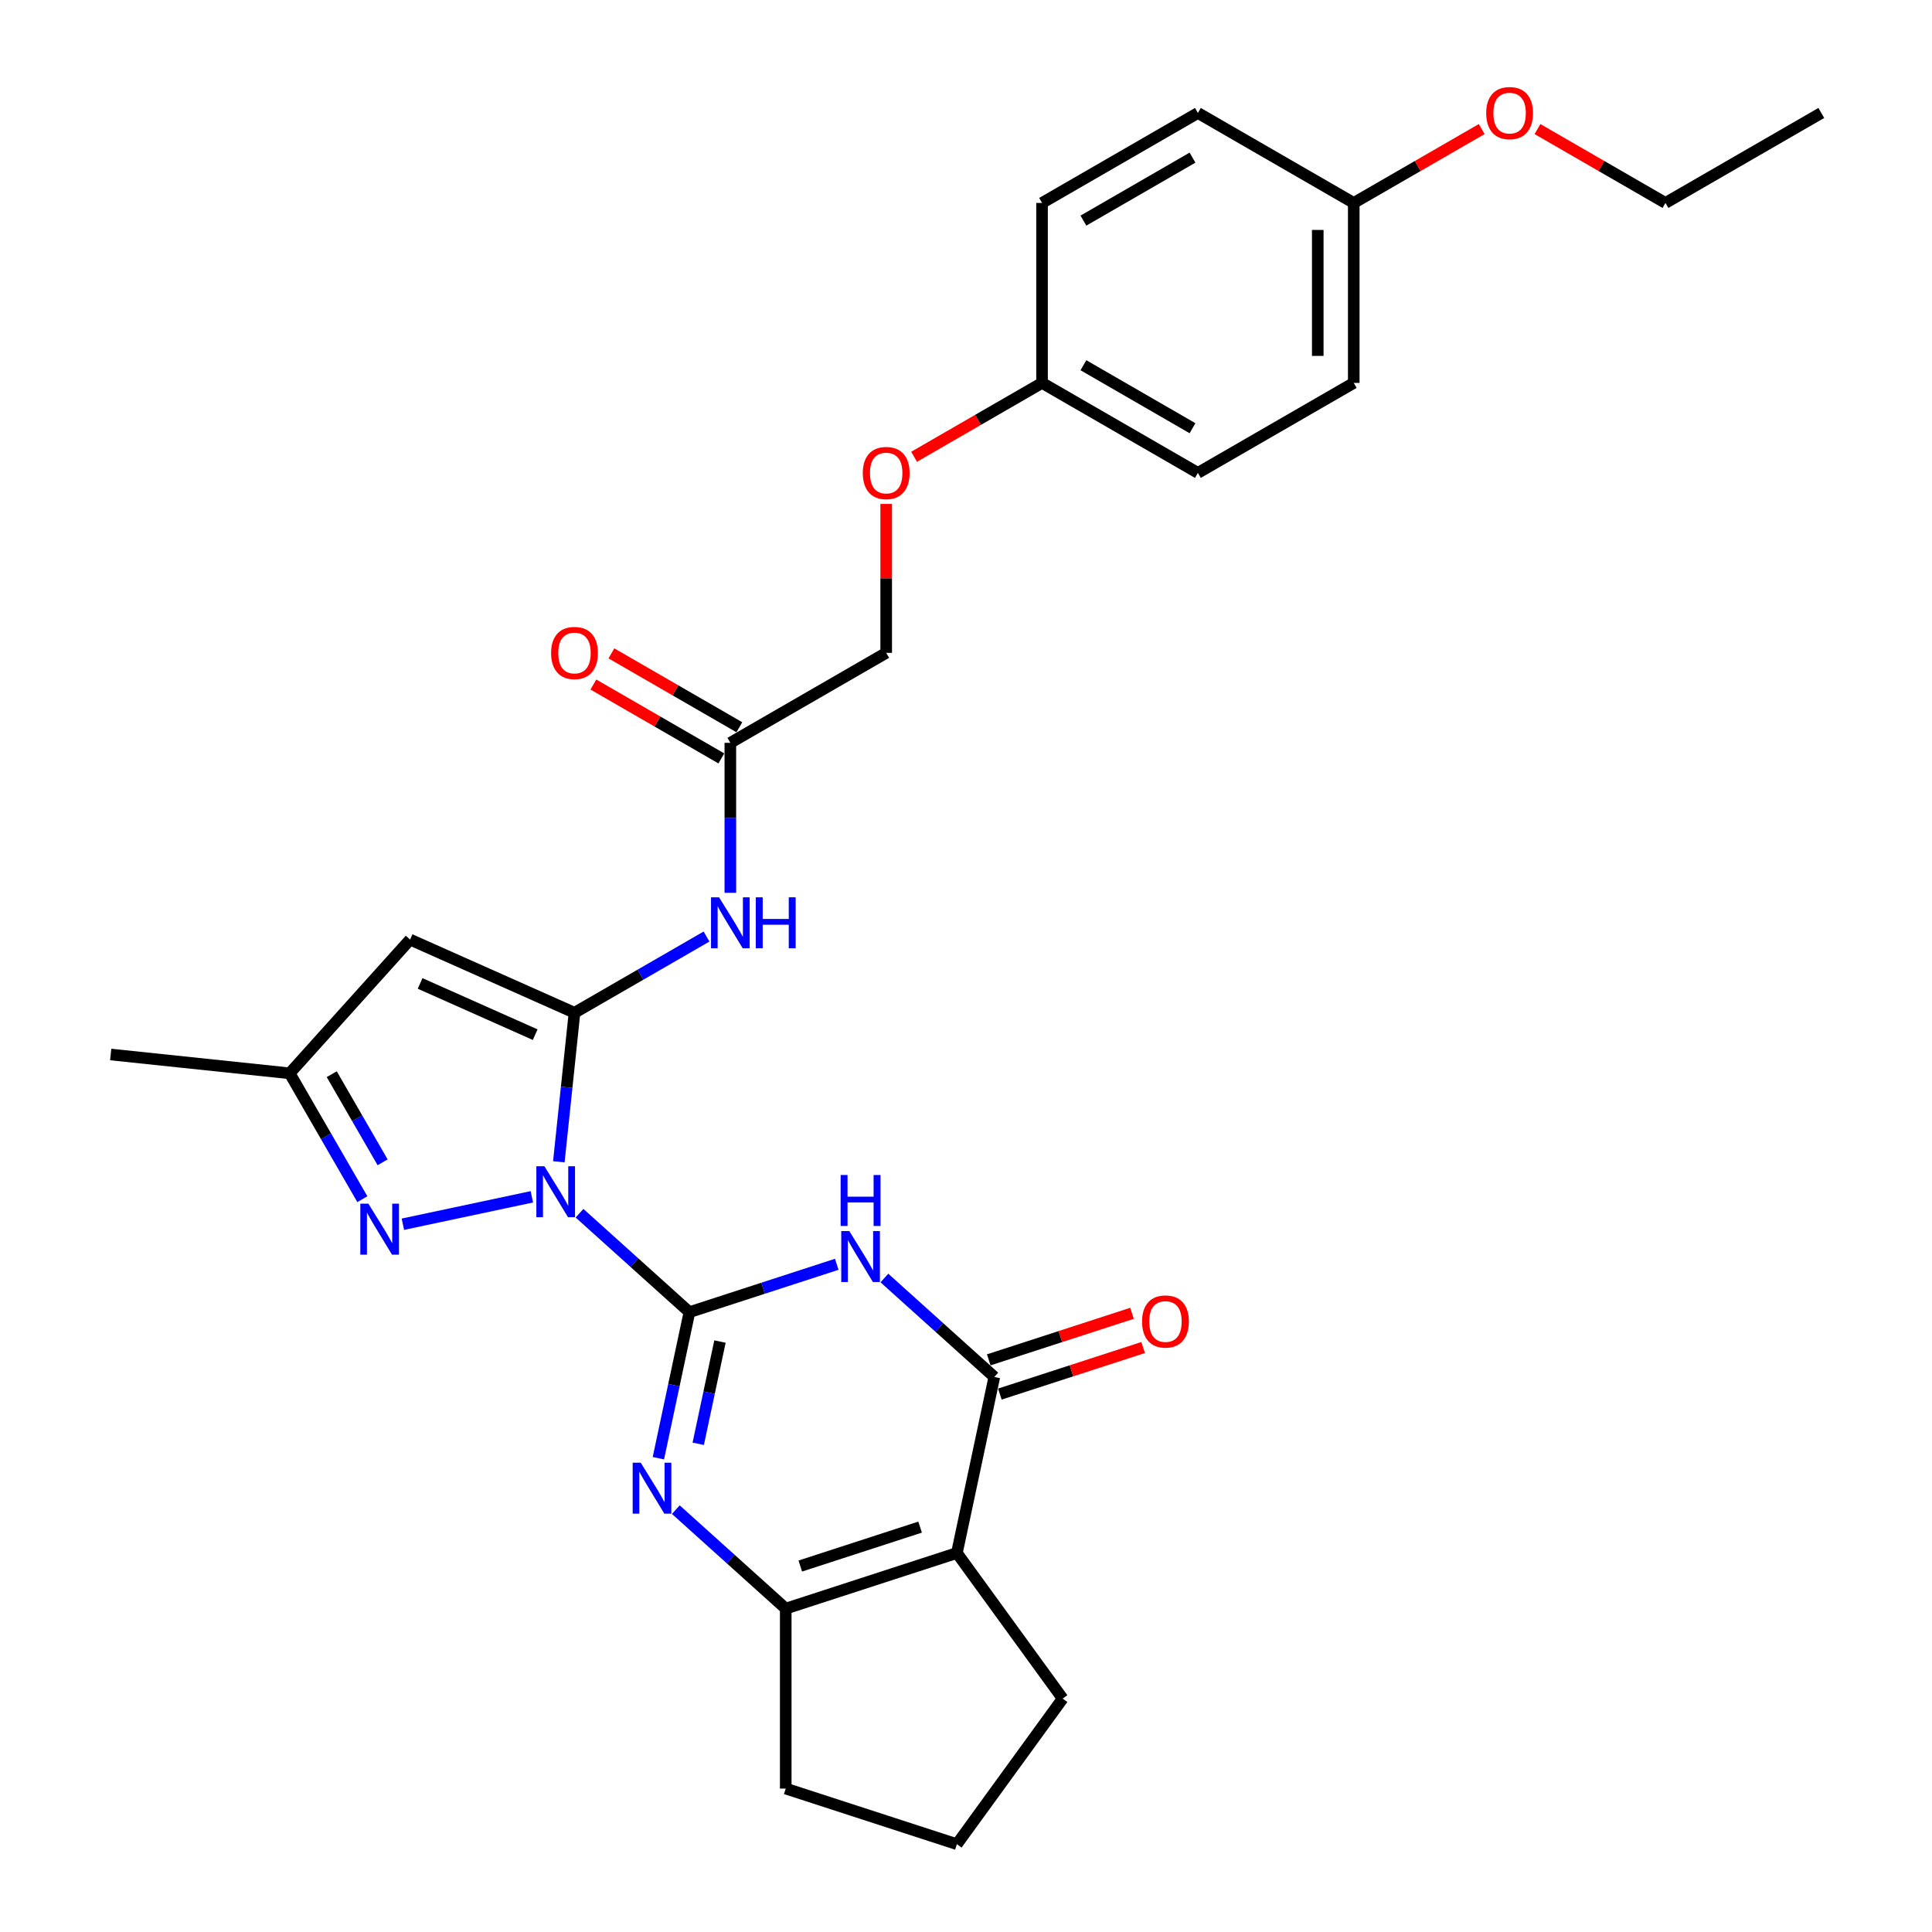<?xml version='1.0' encoding='iso-8859-1'?>
<svg version='1.1' baseProfile='full'
              xmlns='http://www.w3.org/2000/svg'
                      xmlns:rdkit='http://www.rdkit.org/xml'
                      xmlns:xlink='http://www.w3.org/1999/xlink'
                  xml:space='preserve'
width='1000px' height='1000px' viewBox='0 0 1000 1000'>
<!-- END OF HEADER -->
<rect style='opacity:1.0;fill:#FFFFFF;stroke:none' width='1000' height='1000' x='0' y='0'> </rect>
<path class='bond-0' d='M 299.953,627.95 L 328.398,653.562' style='fill:none;fill-rule:evenodd;stroke:#0000FF;stroke-width:6px;stroke-linecap:butt;stroke-linejoin:miter;stroke-opacity:1' />
<path class='bond-0' d='M 328.398,653.562 L 356.843,679.174' style='fill:none;fill-rule:evenodd;stroke:#000000;stroke-width:6px;stroke-linecap:butt;stroke-linejoin:miter;stroke-opacity:1' />
<path class='bond-1' d='M 289.252,601.327 L 293.304,562.768' style='fill:none;fill-rule:evenodd;stroke:#0000FF;stroke-width:6px;stroke-linecap:butt;stroke-linejoin:miter;stroke-opacity:1' />
<path class='bond-1' d='M 293.304,562.768 L 297.357,524.208' style='fill:none;fill-rule:evenodd;stroke:#000000;stroke-width:6px;stroke-linecap:butt;stroke-linejoin:miter;stroke-opacity:1' />
<path class='bond-6' d='M 275.288,619.467 L 208.526,633.658' style='fill:none;fill-rule:evenodd;stroke:#0000FF;stroke-width:6px;stroke-linecap:butt;stroke-linejoin:miter;stroke-opacity:1' />
<path class='bond-2' d='M 356.843,679.174 L 394.971,666.785' style='fill:none;fill-rule:evenodd;stroke:#000000;stroke-width:6px;stroke-linecap:butt;stroke-linejoin:miter;stroke-opacity:1' />
<path class='bond-2' d='M 394.971,666.785 L 433.099,654.397' style='fill:none;fill-rule:evenodd;stroke:#0000FF;stroke-width:6px;stroke-linecap:butt;stroke-linejoin:miter;stroke-opacity:1' />
<path class='bond-3' d='M 356.843,679.174 L 348.809,716.97' style='fill:none;fill-rule:evenodd;stroke:#000000;stroke-width:6px;stroke-linecap:butt;stroke-linejoin:miter;stroke-opacity:1' />
<path class='bond-3' d='M 348.809,716.97 L 340.775,754.767' style='fill:none;fill-rule:evenodd;stroke:#0000FF;stroke-width:6px;stroke-linecap:butt;stroke-linejoin:miter;stroke-opacity:1' />
<path class='bond-3' d='M 372.655,694.386 L 367.031,720.844' style='fill:none;fill-rule:evenodd;stroke:#000000;stroke-width:6px;stroke-linecap:butt;stroke-linejoin:miter;stroke-opacity:1' />
<path class='bond-3' d='M 367.031,720.844 L 361.407,747.302' style='fill:none;fill-rule:evenodd;stroke:#0000FF;stroke-width:6px;stroke-linecap:butt;stroke-linejoin:miter;stroke-opacity:1' />
<path class='bond-8' d='M 297.357,524.208 L 212.262,486.322' style='fill:none;fill-rule:evenodd;stroke:#000000;stroke-width:6px;stroke-linecap:butt;stroke-linejoin:miter;stroke-opacity:1' />
<path class='bond-8' d='M 277.016,535.544 L 217.449,509.024' style='fill:none;fill-rule:evenodd;stroke:#000000;stroke-width:6px;stroke-linecap:butt;stroke-linejoin:miter;stroke-opacity:1' />
<path class='bond-9' d='M 297.357,524.208 L 331.525,504.482' style='fill:none;fill-rule:evenodd;stroke:#000000;stroke-width:6px;stroke-linecap:butt;stroke-linejoin:miter;stroke-opacity:1' />
<path class='bond-9' d='M 331.525,504.482 L 365.693,484.755' style='fill:none;fill-rule:evenodd;stroke:#0000FF;stroke-width:6px;stroke-linecap:butt;stroke-linejoin:miter;stroke-opacity:1' />
<path class='bond-4' d='M 457.764,661.494 L 486.209,687.106' style='fill:none;fill-rule:evenodd;stroke:#0000FF;stroke-width:6px;stroke-linecap:butt;stroke-linejoin:miter;stroke-opacity:1' />
<path class='bond-4' d='M 486.209,687.106 L 514.654,712.717' style='fill:none;fill-rule:evenodd;stroke:#000000;stroke-width:6px;stroke-linecap:butt;stroke-linejoin:miter;stroke-opacity:1' />
<path class='bond-7' d='M 349.809,781.39 L 378.254,807.002' style='fill:none;fill-rule:evenodd;stroke:#0000FF;stroke-width:6px;stroke-linecap:butt;stroke-linejoin:miter;stroke-opacity:1' />
<path class='bond-7' d='M 378.254,807.002 L 406.698,832.614' style='fill:none;fill-rule:evenodd;stroke:#000000;stroke-width:6px;stroke-linecap:butt;stroke-linejoin:miter;stroke-opacity:1' />
<path class='bond-12' d='M 517.532,721.576 L 554.607,709.53' style='fill:none;fill-rule:evenodd;stroke:#000000;stroke-width:6px;stroke-linecap:butt;stroke-linejoin:miter;stroke-opacity:1' />
<path class='bond-12' d='M 554.607,709.53 L 591.683,697.483' style='fill:none;fill-rule:evenodd;stroke:#FF0000;stroke-width:6px;stroke-linecap:butt;stroke-linejoin:miter;stroke-opacity:1' />
<path class='bond-12' d='M 511.775,703.858 L 548.85,691.812' style='fill:none;fill-rule:evenodd;stroke:#000000;stroke-width:6px;stroke-linecap:butt;stroke-linejoin:miter;stroke-opacity:1' />
<path class='bond-12' d='M 548.85,691.812 L 585.926,679.765' style='fill:none;fill-rule:evenodd;stroke:#FF0000;stroke-width:6px;stroke-linecap:butt;stroke-linejoin:miter;stroke-opacity:1' />
<path class='bond-30' d='M 514.654,712.717 L 495.287,803.829' style='fill:none;fill-rule:evenodd;stroke:#000000;stroke-width:6px;stroke-linecap:butt;stroke-linejoin:miter;stroke-opacity:1' />
<path class='bond-5' d='M 495.287,803.829 L 406.698,832.614' style='fill:none;fill-rule:evenodd;stroke:#000000;stroke-width:6px;stroke-linecap:butt;stroke-linejoin:miter;stroke-opacity:1' />
<path class='bond-5' d='M 476.242,790.429 L 414.23,810.578' style='fill:none;fill-rule:evenodd;stroke:#000000;stroke-width:6px;stroke-linecap:butt;stroke-linejoin:miter;stroke-opacity:1' />
<path class='bond-15' d='M 495.287,803.829 L 550.038,879.187' style='fill:none;fill-rule:evenodd;stroke:#000000;stroke-width:6px;stroke-linecap:butt;stroke-linejoin:miter;stroke-opacity:1' />
<path class='bond-10' d='M 187.549,620.694 L 168.742,588.119' style='fill:none;fill-rule:evenodd;stroke:#0000FF;stroke-width:6px;stroke-linecap:butt;stroke-linejoin:miter;stroke-opacity:1' />
<path class='bond-10' d='M 168.742,588.119 L 149.935,555.544' style='fill:none;fill-rule:evenodd;stroke:#000000;stroke-width:6px;stroke-linecap:butt;stroke-linejoin:miter;stroke-opacity:1' />
<path class='bond-10' d='M 198.04,601.606 L 184.875,578.804' style='fill:none;fill-rule:evenodd;stroke:#0000FF;stroke-width:6px;stroke-linecap:butt;stroke-linejoin:miter;stroke-opacity:1' />
<path class='bond-10' d='M 184.875,578.804 L 171.71,556.002' style='fill:none;fill-rule:evenodd;stroke:#000000;stroke-width:6px;stroke-linecap:butt;stroke-linejoin:miter;stroke-opacity:1' />
<path class='bond-18' d='M 406.698,832.614 L 406.698,925.761' style='fill:none;fill-rule:evenodd;stroke:#000000;stroke-width:6px;stroke-linecap:butt;stroke-linejoin:miter;stroke-opacity:1' />
<path class='bond-29' d='M 212.262,486.322 L 149.935,555.544' style='fill:none;fill-rule:evenodd;stroke:#000000;stroke-width:6px;stroke-linecap:butt;stroke-linejoin:miter;stroke-opacity:1' />
<path class='bond-11' d='M 378.025,462.116 L 378.025,423.301' style='fill:none;fill-rule:evenodd;stroke:#0000FF;stroke-width:6px;stroke-linecap:butt;stroke-linejoin:miter;stroke-opacity:1' />
<path class='bond-11' d='M 378.025,423.301 L 378.025,384.487' style='fill:none;fill-rule:evenodd;stroke:#000000;stroke-width:6px;stroke-linecap:butt;stroke-linejoin:miter;stroke-opacity:1' />
<path class='bond-26' d='M 149.935,555.544 L 57.297,545.807' style='fill:none;fill-rule:evenodd;stroke:#000000;stroke-width:6px;stroke-linecap:butt;stroke-linejoin:miter;stroke-opacity:1' />
<path class='bond-13' d='M 382.683,376.42 L 349.568,357.301' style='fill:none;fill-rule:evenodd;stroke:#000000;stroke-width:6px;stroke-linecap:butt;stroke-linejoin:miter;stroke-opacity:1' />
<path class='bond-13' d='M 349.568,357.301 L 316.452,338.182' style='fill:none;fill-rule:evenodd;stroke:#FF0000;stroke-width:6px;stroke-linecap:butt;stroke-linejoin:miter;stroke-opacity:1' />
<path class='bond-13' d='M 373.368,392.554 L 340.253,373.435' style='fill:none;fill-rule:evenodd;stroke:#000000;stroke-width:6px;stroke-linecap:butt;stroke-linejoin:miter;stroke-opacity:1' />
<path class='bond-13' d='M 340.253,373.435 L 307.138,354.316' style='fill:none;fill-rule:evenodd;stroke:#FF0000;stroke-width:6px;stroke-linecap:butt;stroke-linejoin:miter;stroke-opacity:1' />
<path class='bond-16' d='M 378.025,384.487 L 458.694,337.913' style='fill:none;fill-rule:evenodd;stroke:#000000;stroke-width:6px;stroke-linecap:butt;stroke-linejoin:miter;stroke-opacity:1' />
<path class='bond-14' d='M 458.694,260.843 L 458.694,299.378' style='fill:none;fill-rule:evenodd;stroke:#FF0000;stroke-width:6px;stroke-linecap:butt;stroke-linejoin:miter;stroke-opacity:1' />
<path class='bond-14' d='M 458.694,299.378 L 458.694,337.913' style='fill:none;fill-rule:evenodd;stroke:#000000;stroke-width:6px;stroke-linecap:butt;stroke-linejoin:miter;stroke-opacity:1' />
<path class='bond-17' d='M 473.131,236.43 L 506.247,217.311' style='fill:none;fill-rule:evenodd;stroke:#FF0000;stroke-width:6px;stroke-linecap:butt;stroke-linejoin:miter;stroke-opacity:1' />
<path class='bond-17' d='M 506.247,217.311 L 539.362,198.192' style='fill:none;fill-rule:evenodd;stroke:#000000;stroke-width:6px;stroke-linecap:butt;stroke-linejoin:miter;stroke-opacity:1' />
<path class='bond-31' d='M 550.038,879.187 L 495.287,954.545' style='fill:none;fill-rule:evenodd;stroke:#000000;stroke-width:6px;stroke-linecap:butt;stroke-linejoin:miter;stroke-opacity:1' />
<path class='bond-20' d='M 539.362,198.192 L 539.362,105.044' style='fill:none;fill-rule:evenodd;stroke:#000000;stroke-width:6px;stroke-linecap:butt;stroke-linejoin:miter;stroke-opacity:1' />
<path class='bond-21' d='M 539.362,198.192 L 620.03,244.765' style='fill:none;fill-rule:evenodd;stroke:#000000;stroke-width:6px;stroke-linecap:butt;stroke-linejoin:miter;stroke-opacity:1' />
<path class='bond-21' d='M 560.777,189.044 L 617.244,221.646' style='fill:none;fill-rule:evenodd;stroke:#000000;stroke-width:6px;stroke-linecap:butt;stroke-linejoin:miter;stroke-opacity:1' />
<path class='bond-25' d='M 406.698,925.761 L 495.287,954.545' style='fill:none;fill-rule:evenodd;stroke:#000000;stroke-width:6px;stroke-linecap:butt;stroke-linejoin:miter;stroke-opacity:1' />
<path class='bond-19' d='M 700.698,105.044 L 700.698,198.192' style='fill:none;fill-rule:evenodd;stroke:#000000;stroke-width:6px;stroke-linecap:butt;stroke-linejoin:miter;stroke-opacity:1' />
<path class='bond-19' d='M 682.069,119.016 L 682.069,184.219' style='fill:none;fill-rule:evenodd;stroke:#000000;stroke-width:6px;stroke-linecap:butt;stroke-linejoin:miter;stroke-opacity:1' />
<path class='bond-24' d='M 700.698,105.044 L 733.813,85.925' style='fill:none;fill-rule:evenodd;stroke:#000000;stroke-width:6px;stroke-linecap:butt;stroke-linejoin:miter;stroke-opacity:1' />
<path class='bond-24' d='M 733.813,85.925 L 766.928,66.806' style='fill:none;fill-rule:evenodd;stroke:#FF0000;stroke-width:6px;stroke-linecap:butt;stroke-linejoin:miter;stroke-opacity:1' />
<path class='bond-32' d='M 700.698,105.044 L 620.03,58.47' style='fill:none;fill-rule:evenodd;stroke:#000000;stroke-width:6px;stroke-linecap:butt;stroke-linejoin:miter;stroke-opacity:1' />
<path class='bond-22' d='M 539.362,105.044 L 620.03,58.47' style='fill:none;fill-rule:evenodd;stroke:#000000;stroke-width:6px;stroke-linecap:butt;stroke-linejoin:miter;stroke-opacity:1' />
<path class='bond-22' d='M 560.777,114.191 L 617.244,81.59' style='fill:none;fill-rule:evenodd;stroke:#000000;stroke-width:6px;stroke-linecap:butt;stroke-linejoin:miter;stroke-opacity:1' />
<path class='bond-23' d='M 620.03,244.765 L 700.698,198.192' style='fill:none;fill-rule:evenodd;stroke:#000000;stroke-width:6px;stroke-linecap:butt;stroke-linejoin:miter;stroke-opacity:1' />
<path class='bond-27' d='M 795.804,66.806 L 828.919,85.925' style='fill:none;fill-rule:evenodd;stroke:#FF0000;stroke-width:6px;stroke-linecap:butt;stroke-linejoin:miter;stroke-opacity:1' />
<path class='bond-27' d='M 828.919,85.925 L 862.035,105.044' style='fill:none;fill-rule:evenodd;stroke:#000000;stroke-width:6px;stroke-linecap:butt;stroke-linejoin:miter;stroke-opacity:1' />
<path class='bond-28' d='M 862.035,105.044 L 942.703,58.47' style='fill:none;fill-rule:evenodd;stroke:#000000;stroke-width:6px;stroke-linecap:butt;stroke-linejoin:miter;stroke-opacity:1' />
<path  class='atom-0' d='M 281.789 603.656
L 290.434 617.628
Q 291.291 619.007, 292.669 621.503
Q 294.048 623.999, 294.122 624.148
L 294.122 603.656
L 297.625 603.656
L 297.625 630.035
L 294.01 630.035
L 284.733 614.759
Q 283.652 612.971, 282.497 610.921
Q 281.38 608.872, 281.044 608.239
L 281.044 630.035
L 277.616 630.035
L 277.616 603.656
L 281.789 603.656
' fill='#0000FF'/>
<path  class='atom-3' d='M 439.6 637.2
L 448.244 651.172
Q 449.101 652.55, 450.48 655.047
Q 451.859 657.543, 451.933 657.692
L 451.933 637.2
L 455.435 637.2
L 455.435 663.579
L 451.821 663.579
L 442.544 648.303
Q 441.463 646.514, 440.308 644.465
Q 439.19 642.416, 438.855 641.783
L 438.855 663.579
L 435.427 663.579
L 435.427 637.2
L 439.6 637.2
' fill='#0000FF'/>
<path  class='atom-3' d='M 435.111 608.182
L 438.687 608.182
L 438.687 619.397
L 452.175 619.397
L 452.175 608.182
L 455.752 608.182
L 455.752 634.562
L 452.175 634.562
L 452.175 622.378
L 438.687 622.378
L 438.687 634.562
L 435.111 634.562
L 435.111 608.182
' fill='#0000FF'/>
<path  class='atom-4' d='M 331.645 757.096
L 340.289 771.068
Q 341.146 772.447, 342.525 774.943
Q 343.903 777.439, 343.978 777.588
L 343.978 757.096
L 347.48 757.096
L 347.48 783.475
L 343.866 783.475
L 334.589 768.199
Q 333.508 766.411, 332.353 764.361
Q 331.235 762.312, 330.9 761.679
L 330.9 783.475
L 327.472 783.475
L 327.472 757.096
L 331.645 757.096
' fill='#0000FF'/>
<path  class='atom-7' d='M 190.677 623.022
L 199.321 636.995
Q 200.178 638.373, 201.557 640.869
Q 202.936 643.366, 203.01 643.515
L 203.01 623.022
L 206.512 623.022
L 206.512 649.402
L 202.898 649.402
L 193.621 634.126
Q 192.54 632.337, 191.385 630.288
Q 190.267 628.239, 189.932 627.605
L 189.932 649.402
L 186.504 649.402
L 186.504 623.022
L 190.677 623.022
' fill='#0000FF'/>
<path  class='atom-10' d='M 372.194 464.445
L 380.838 478.417
Q 381.695 479.795, 383.074 482.292
Q 384.452 484.788, 384.527 484.937
L 384.527 464.445
L 388.029 464.445
L 388.029 490.824
L 384.415 490.824
L 375.138 475.548
Q 374.057 473.76, 372.902 471.71
Q 371.784 469.661, 371.449 469.028
L 371.449 490.824
L 368.021 490.824
L 368.021 464.445
L 372.194 464.445
' fill='#0000FF'/>
<path  class='atom-10' d='M 391.196 464.445
L 394.773 464.445
L 394.773 475.66
L 408.261 475.66
L 408.261 464.445
L 411.838 464.445
L 411.838 490.824
L 408.261 490.824
L 408.261 478.64
L 394.773 478.64
L 394.773 490.824
L 391.196 490.824
L 391.196 464.445
' fill='#0000FF'/>
<path  class='atom-13' d='M 591.133 684.008
Q 591.133 677.674, 594.263 674.134
Q 597.393 670.594, 603.242 670.594
Q 609.092 670.594, 612.222 674.134
Q 615.351 677.674, 615.351 684.008
Q 615.351 690.416, 612.184 694.068
Q 609.017 697.682, 603.242 697.682
Q 597.43 697.682, 594.263 694.068
Q 591.133 690.453, 591.133 684.008
M 603.242 694.701
Q 607.266 694.701, 609.427 692.018
Q 611.625 689.298, 611.625 684.008
Q 611.625 678.829, 609.427 676.22
Q 607.266 673.575, 603.242 673.575
Q 599.218 673.575, 597.02 676.183
Q 594.859 678.791, 594.859 684.008
Q 594.859 689.336, 597.02 692.018
Q 599.218 694.701, 603.242 694.701
' fill='#FF0000'/>
<path  class='atom-14' d='M 285.248 337.988
Q 285.248 331.653, 288.378 328.114
Q 291.507 324.574, 297.357 324.574
Q 303.207 324.574, 306.337 328.114
Q 309.466 331.653, 309.466 337.988
Q 309.466 344.396, 306.299 348.047
Q 303.132 351.662, 297.357 351.662
Q 291.545 351.662, 288.378 348.047
Q 285.248 344.433, 285.248 337.988
M 297.357 348.681
Q 301.381 348.681, 303.542 345.998
Q 305.74 343.278, 305.74 337.988
Q 305.74 332.809, 303.542 330.2
Q 301.381 327.555, 297.357 327.555
Q 293.333 327.555, 291.135 330.163
Q 288.974 332.771, 288.974 337.988
Q 288.974 343.316, 291.135 345.998
Q 293.333 348.681, 297.357 348.681
' fill='#FF0000'/>
<path  class='atom-15' d='M 446.584 244.84
Q 446.584 238.506, 449.714 234.966
Q 452.844 231.427, 458.694 231.427
Q 464.543 231.427, 467.673 234.966
Q 470.803 238.506, 470.803 244.84
Q 470.803 251.248, 467.636 254.9
Q 464.469 258.514, 458.694 258.514
Q 452.881 258.514, 449.714 254.9
Q 446.584 251.286, 446.584 244.84
M 458.694 255.533
Q 462.717 255.533, 464.879 252.851
Q 467.077 250.131, 467.077 244.84
Q 467.077 239.661, 464.879 237.053
Q 462.717 234.407, 458.694 234.407
Q 454.67 234.407, 452.471 237.015
Q 450.31 239.624, 450.31 244.84
Q 450.31 250.168, 452.471 252.851
Q 454.67 255.533, 458.694 255.533
' fill='#FF0000'/>
<path  class='atom-25' d='M 769.257 58.545
Q 769.257 52.211, 772.387 48.671
Q 775.517 45.131, 781.366 45.131
Q 787.216 45.131, 790.346 48.671
Q 793.476 52.211, 793.476 58.545
Q 793.476 64.953, 790.309 68.605
Q 787.142 72.219, 781.366 72.219
Q 775.554 72.219, 772.387 68.605
Q 769.257 64.99, 769.257 58.545
M 781.366 69.238
Q 785.39 69.238, 787.551 66.555
Q 789.75 63.835, 789.75 58.545
Q 789.75 53.366, 787.551 50.758
Q 785.39 48.112, 781.366 48.112
Q 777.342 48.112, 775.144 50.72
Q 772.983 53.328, 772.983 58.545
Q 772.983 63.873, 775.144 66.555
Q 777.342 69.238, 781.366 69.238
' fill='#FF0000'/>
</svg>
